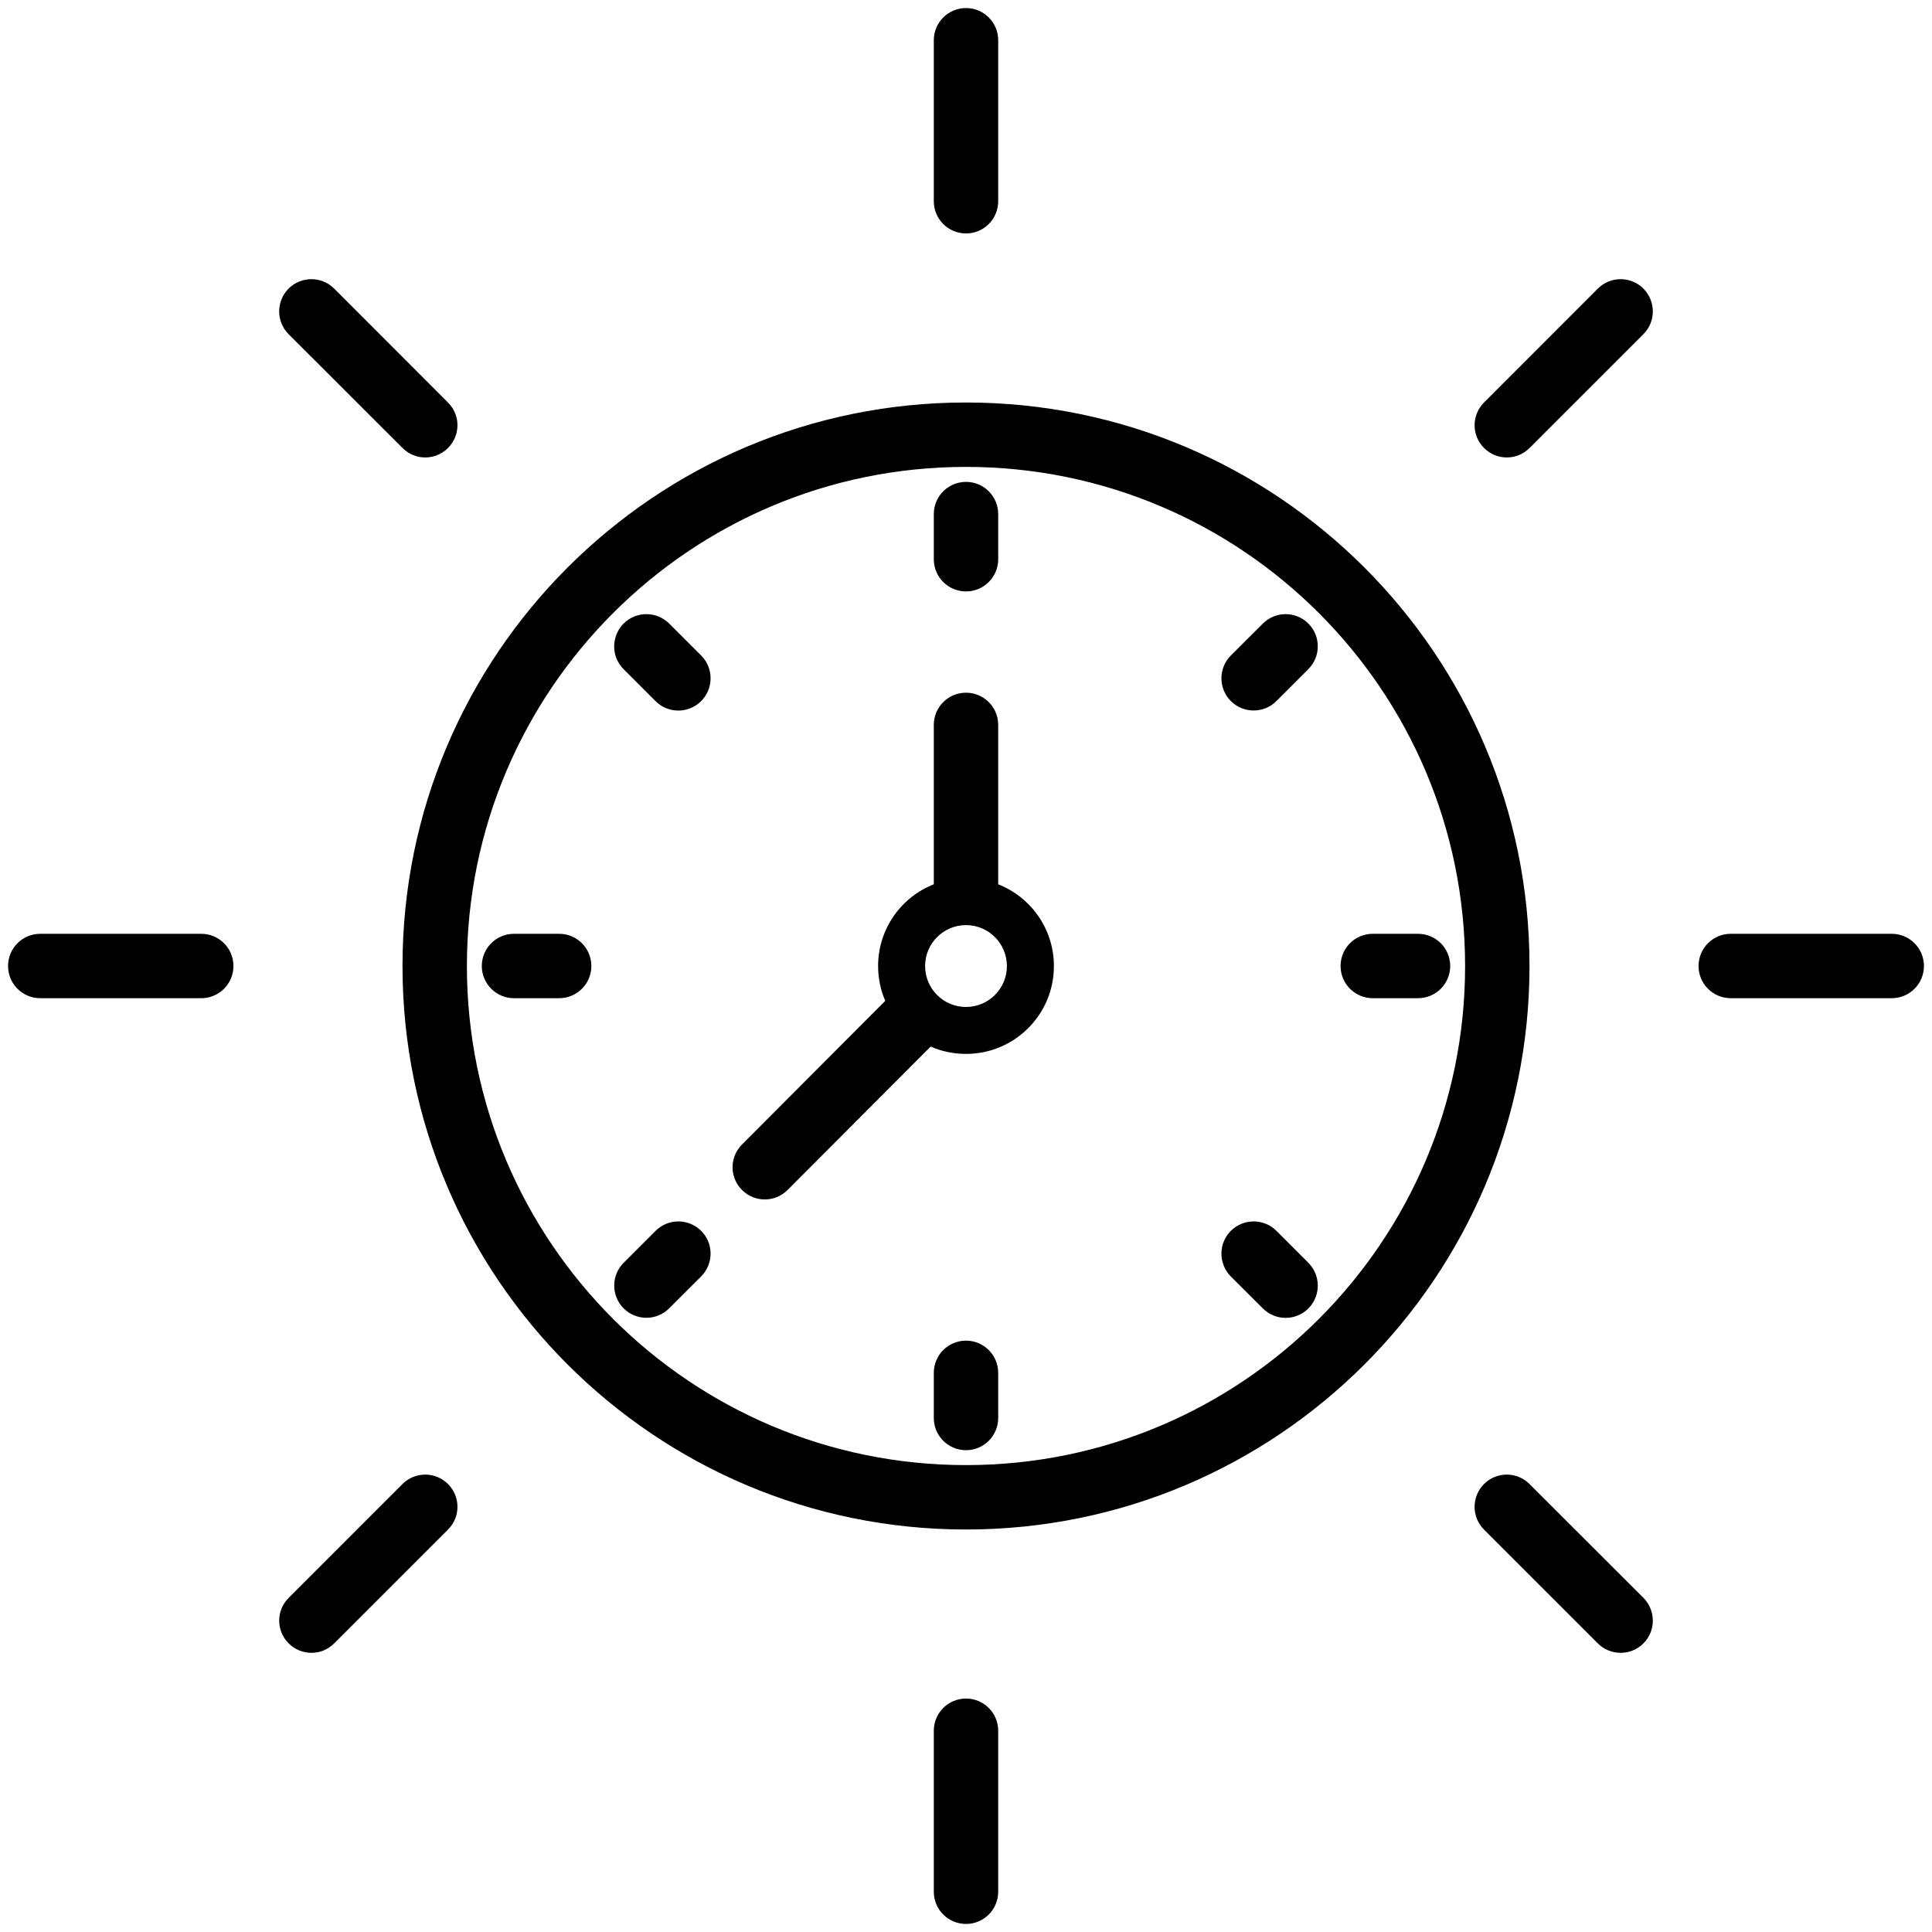 <svg xmlns="http://www.w3.org/2000/svg" fill="none" viewBox="0 0 24 24" height="24" width="24">
<g clip-path="url(#clip0_15939_2988)">
<path fill="black" d="M12 0.1C12.221 0.1 12.4 0.279 12.4 0.5V2.5C12.4 2.721 12.221 2.9 12 2.9C11.779 2.9 11.6 2.721 11.6 2.5V0.5C11.6 0.279 11.779 0.1 12 0.1ZM12 18.2C15.424 18.2 18.2 15.424 18.2 12C18.2 8.576 15.424 5.8 12 5.8C8.576 5.8 5.8 8.576 5.8 12C5.8 15.424 8.576 18.2 12 18.2ZM12 19C15.866 19 19 15.866 19 12C19 8.134 15.866 5 12 5C8.134 5 5 8.134 5 12C5 15.866 8.134 19 12 19ZM12 11.492C11.719 11.492 11.492 11.72 11.492 12.001C11.492 12.281 11.719 12.509 12 12.509C12.281 12.509 12.508 12.281 12.508 12.001C12.508 11.72 12.281 11.492 12 11.492ZM13.092 12.001C13.092 12.604 12.603 13.092 12 13.092C11.844 13.092 11.696 13.06 11.561 13.001L9.783 14.783C9.627 14.939 9.374 14.939 9.218 14.783C9.061 14.627 9.061 14.374 9.217 14.218L10.997 12.433C10.94 12.301 10.908 12.154 10.908 12.001C10.908 11.539 11.195 11.144 11.6 10.985V9.005C11.6 8.784 11.779 8.605 12 8.605C12.221 8.605 12.4 8.784 12.4 9.005V10.985C12.805 11.144 13.092 11.539 13.092 12.001ZM12 5.986C12.221 5.986 12.4 6.165 12.4 6.386V6.947C12.4 7.168 12.221 7.347 12 7.347C11.779 7.347 11.6 7.168 11.6 6.947V6.386C11.6 6.165 11.779 5.986 12 5.986ZM12 16.654C12.221 16.654 12.4 16.833 12.4 17.054V17.615C12.4 17.836 12.221 18.015 12 18.015C11.779 18.015 11.6 17.836 11.6 17.615V17.054C11.6 16.833 11.779 16.654 12 16.654ZM17.615 12.4C17.836 12.4 18.015 12.221 18.015 12C18.015 11.779 17.836 11.6 17.615 11.6H17.053C16.832 11.6 16.653 11.779 16.653 12C16.653 12.221 16.832 12.4 17.053 12.4H17.615ZM7.346 12C7.346 12.221 7.167 12.4 6.946 12.4H6.385C6.164 12.4 5.985 12.221 5.985 12C5.985 11.779 6.164 11.6 6.385 11.6H6.946C7.167 11.6 7.346 11.779 7.346 12ZM15.173 15.573C15.173 15.471 15.212 15.368 15.29 15.29C15.447 15.134 15.7 15.134 15.856 15.29L16.253 15.687C16.331 15.765 16.37 15.868 16.37 15.97C16.37 16.073 16.331 16.175 16.253 16.254C16.097 16.41 15.844 16.41 15.688 16.254L15.29 15.857C15.212 15.778 15.173 15.676 15.173 15.573ZM7.747 7.746C7.694 7.799 7.659 7.864 7.642 7.932C7.608 8.064 7.643 8.209 7.747 8.313L8.144 8.71C8.3 8.866 8.553 8.866 8.709 8.71C8.763 8.656 8.798 8.592 8.815 8.524C8.848 8.392 8.813 8.246 8.71 8.143L8.313 7.746C8.156 7.59 7.903 7.59 7.747 7.746ZM8.312 16.253C8.156 16.409 7.903 16.409 7.747 16.253C7.591 16.096 7.591 15.843 7.747 15.687L8.144 15.29C8.3 15.134 8.553 15.134 8.71 15.29C8.866 15.446 8.866 15.699 8.71 15.856L8.312 16.253ZM15.29 8.709C15.447 8.865 15.7 8.865 15.856 8.709L16.253 8.312C16.409 8.155 16.409 7.902 16.253 7.746C16.097 7.59 15.844 7.59 15.688 7.746L15.29 8.143C15.134 8.299 15.134 8.553 15.29 8.709ZM4.151 3.585C3.995 3.429 3.742 3.429 3.585 3.585C3.429 3.742 3.429 3.995 3.585 4.151L5 5.565C5.156 5.722 5.409 5.722 5.565 5.565C5.722 5.409 5.722 5.156 5.565 5L4.151 3.585ZM23.9 12C23.9 12.221 23.721 12.4 23.5 12.4H21.5C21.279 12.4 21.1 12.221 21.1 12C21.1 11.779 21.279 11.6 21.5 11.6H23.5C23.721 11.6 23.9 11.779 23.9 12ZM20.415 4.151C20.571 3.995 20.571 3.742 20.415 3.585C20.259 3.429 20.005 3.429 19.849 3.585L18.435 5C18.279 5.156 18.279 5.409 18.435 5.565C18.591 5.722 18.844 5.722 19.001 5.565L20.415 4.151ZM12 21.1C12.221 21.1 12.4 21.279 12.4 21.5V23.5C12.4 23.721 12.221 23.9 12 23.9C11.779 23.9 11.6 23.721 11.6 23.5V21.5C11.6 21.279 11.779 21.1 12 21.1ZM19 18.435C18.844 18.279 18.591 18.279 18.435 18.435C18.279 18.591 18.279 18.845 18.435 19.001L19.849 20.415C20.005 20.571 20.259 20.571 20.415 20.415C20.571 20.259 20.571 20.006 20.415 19.849L19 18.435ZM2.9 12C2.9 12.221 2.721 12.4 2.5 12.4H0.5C0.279 12.4 0.1 12.221 0.1 12C0.1 11.779 0.279 11.6 0.5 11.6H2.5C2.721 11.6 2.9 11.779 2.9 12ZM5.565 19.001C5.722 18.845 5.722 18.591 5.565 18.435C5.409 18.279 5.156 18.279 5 18.435L3.586 19.849C3.429 20.006 3.429 20.259 3.586 20.415C3.742 20.571 3.995 20.571 4.151 20.415L5.565 19.001Z" clip-rule="evenodd" fill-rule="evenodd"></path>
</g>
<defs>
<clipPath id="clip0_15939_2988">
<rect fill="white" height="24" width="24"></rect>
</clipPath>
</defs>
</svg>
